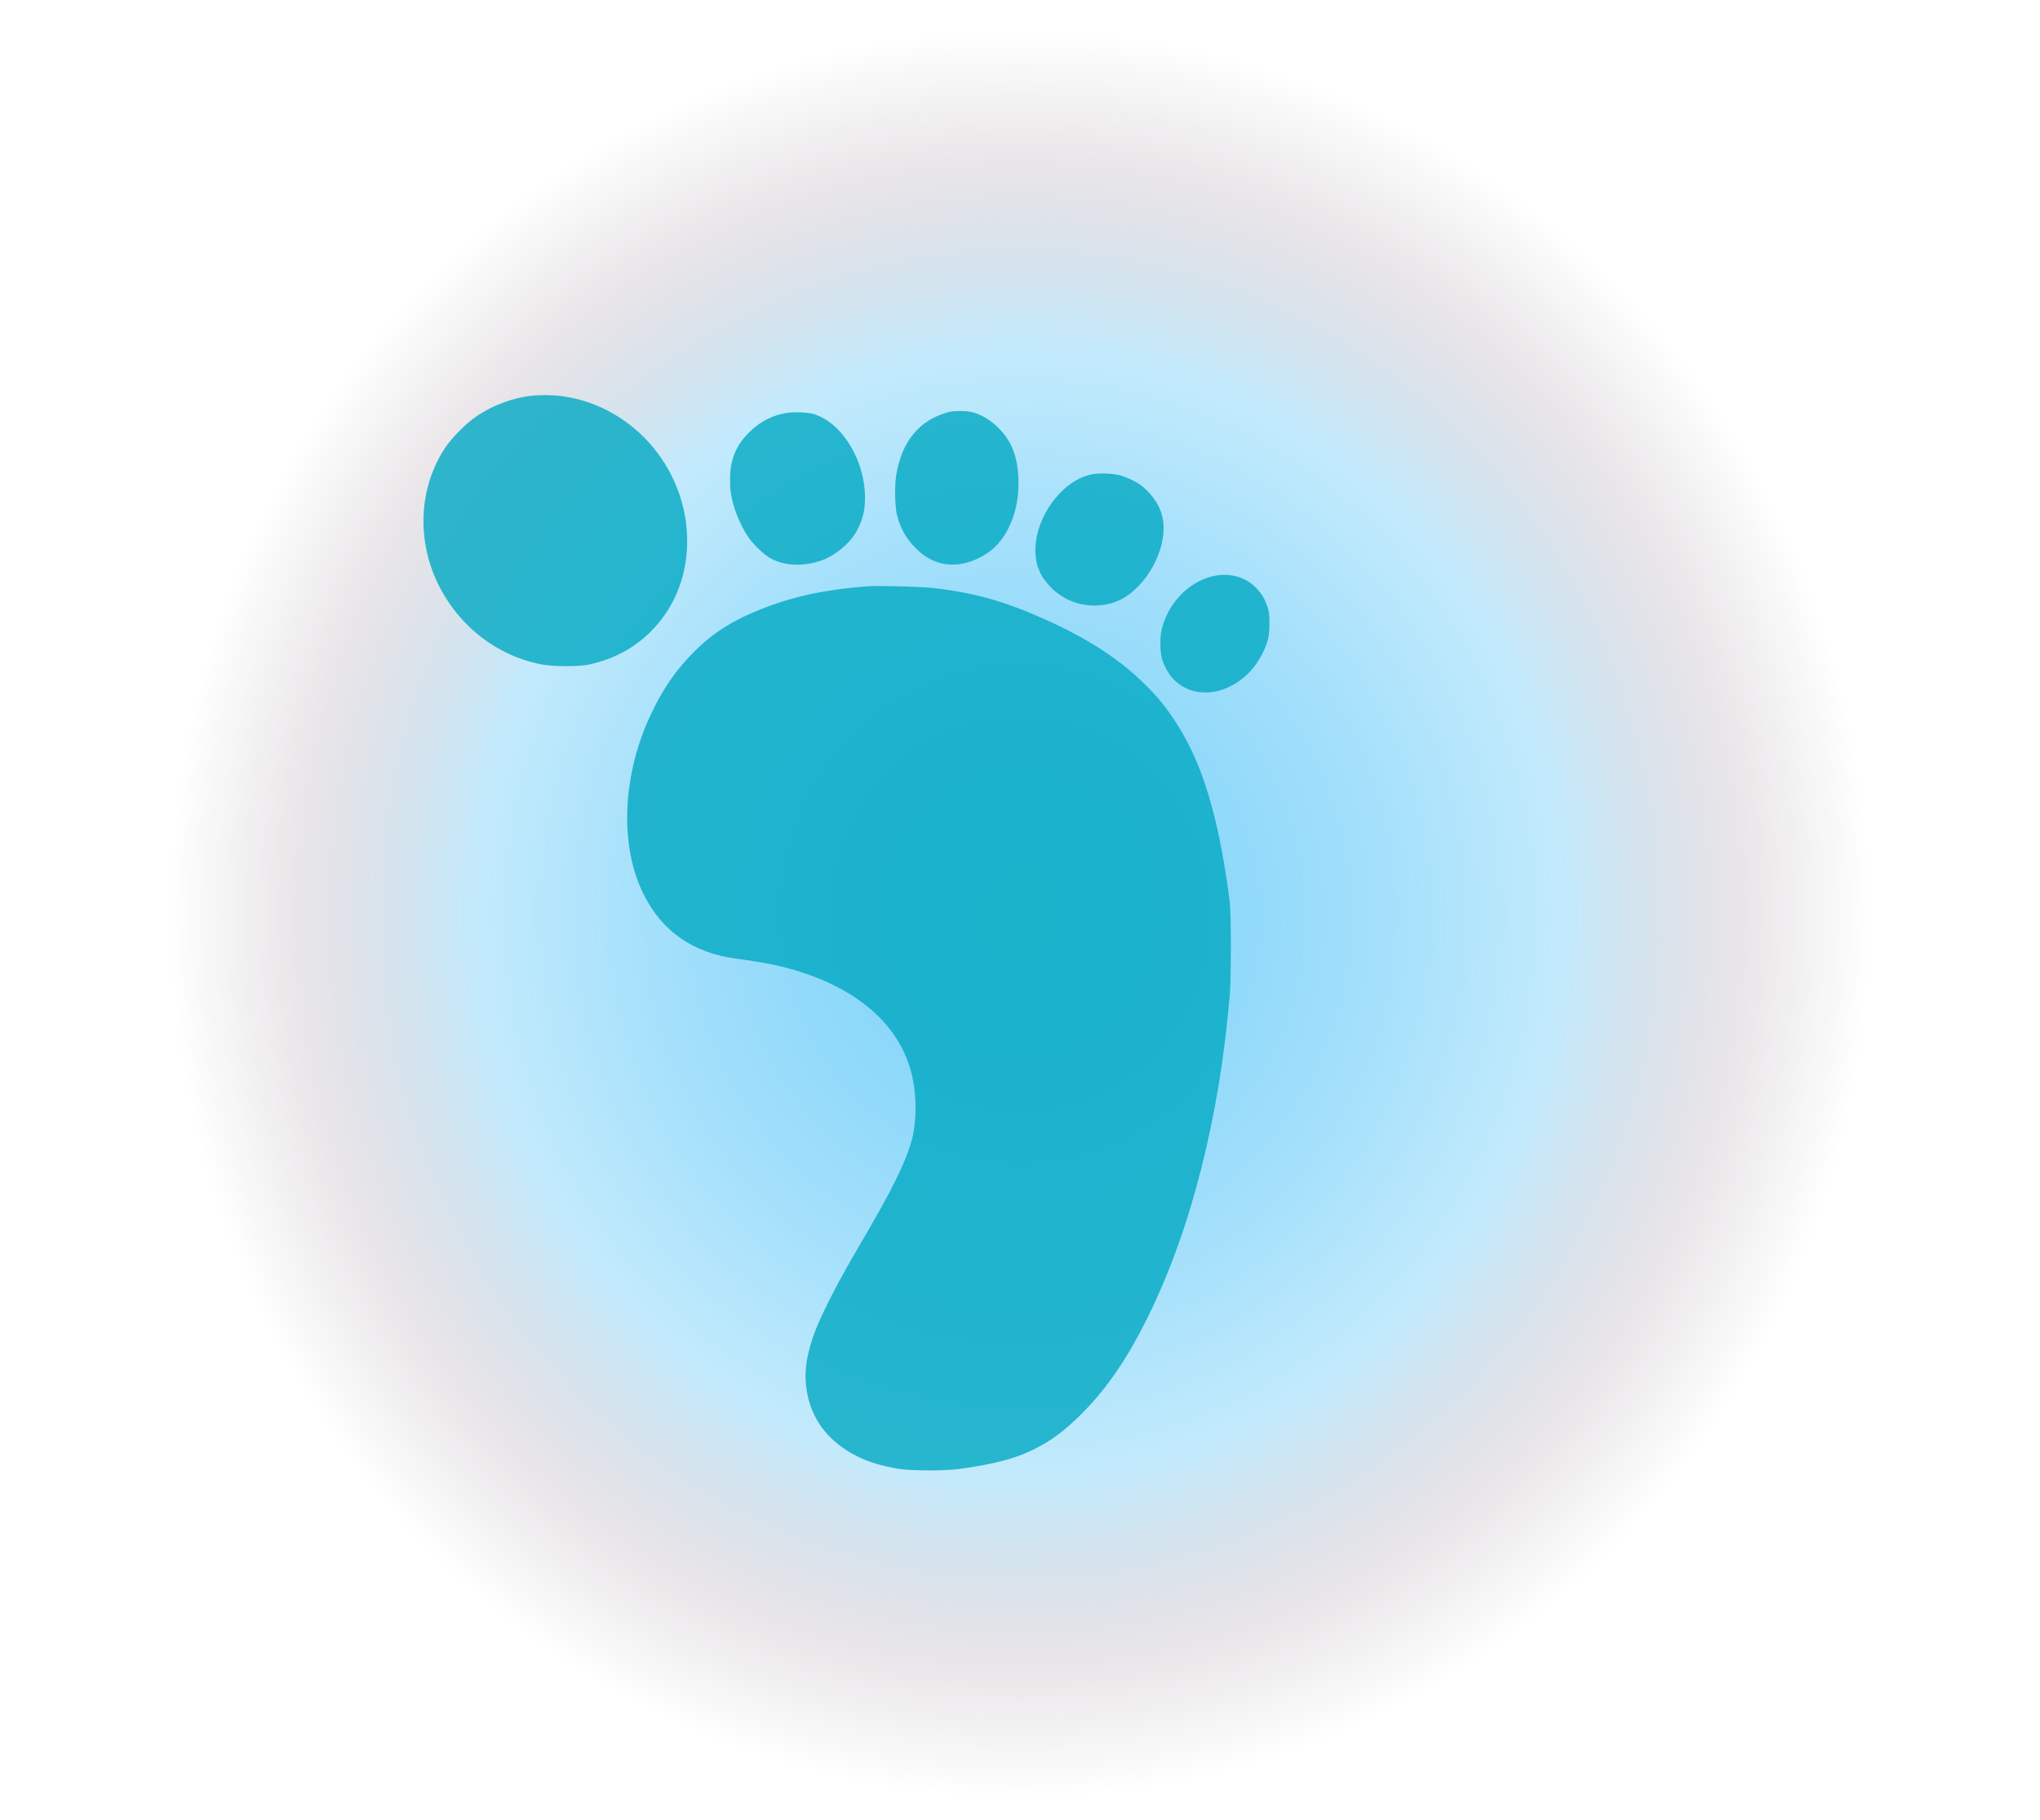 <svg xmlns="http://www.w3.org/2000/svg" xmlns:xlink="http://www.w3.org/1999/xlink" viewBox="0 0 159.03 141.91"><defs><style>      .cls-1 {        fill: url(#radial-gradient);        opacity: .5;      }      .cls-1, .cls-2 {        stroke-width: 0px;      }      .cls-3 {        opacity: .8;      }      .cls-2 {        fill: #00a9c3;      }    </style><radialGradient id="radial-gradient" cx="79.51" cy="70.95" fx="79.51" fy="70.95" r="66.3" gradientTransform="translate(0 -2.5) scale(1 1.04)" gradientUnits="userSpaceOnUse"><stop offset="0" stop-color="#00a9c3"></stop><stop offset=".11" stop-color="#03a9f4" stop-opacity=".96"></stop><stop offset=".26" stop-color="#03a9f4" stop-opacity=".87"></stop><stop offset=".44" stop-color="#03a9f4" stop-opacity=".71"></stop><stop offset=".64" stop-color="#03a9f4" stop-opacity=".48"></stop><stop offset=".86" stop-color="#320c2a" stop-opacity=".2"></stop><stop offset="1" stop-color="#0e1015" stop-opacity="0"></stop></radialGradient></defs><rect class="cls-1" width="159.03" height="141.91"></rect><g class="cls-3" transform="scale(0.22) translate(150, 140)"><path class="cls-2" d="M37.835.328c-7.18.924-14.657 3.932-20.288 8.163-3.217 2.413-7.716 7.09-9.742 10.129-9.712 14.538-10.337 34.021-1.638 50.198 7.388 13.734 20.02 23.356 34.945 26.544 4.23.924 13.674 1.013 17.577.179 8.729-1.877 15.968-5.75 22.075-11.857 7.746-7.776 12.244-18.292 12.691-29.911C94.498 27.527 75.163 4.111 49.453.446 46.087-.031 40.962-.09 37.834.327m148.153 5.78c-10.308 2.8-16.534 10.397-18.471 22.612-.566 3.635-.387 10.904.328 13.853 1.192 4.677 3.277 8.401 6.495 11.559 2.413 2.383 3.128 2.89 5.422 4.111 6.077 3.158 13.406 2.324 20.288-2.324 4.588-3.128 8.103-8.699 9.801-15.551 1.728-7.031 1.311-15.73-1.043-21.36-2.532-6.077-8.371-11.38-14.181-12.87-2.205-.596-6.524-.596-8.64-.03m-56.604.179c-5.243.626-9.921 2.979-13.942 6.971-4.616 4.588-6.701 9.623-6.731 16.326-.03 3.307.06 4.26.655 7.21.983 4.677 3.605 10.695 6.226 14.181 1.907 2.532 5.154 5.601 7.18 6.763 5.184 2.949 12.095 3.217 18.798.745 4.29-1.609 9.206-5.631 11.5-9.414 2.473-4.081 3.456-7.805 3.456-12.721-.06-9.206-3.873-18.5-10.099-24.608-2.592-2.562-6.048-4.558-8.788-5.154-2.145-.447-5.928-.596-8.252-.298m107.309 21.867c-10.308 2.145-19.811 14.985-19.811 26.812 0 5.154 1.579 9.116 5.124 12.84 4.886 5.124 11.47 7.507 18.53 6.643 4.886-.596 8.669-2.502 12.572-6.405 4.826-4.826 8.282-11.768 9.057-18.232.745-6.167-1.072-11.261-5.72-15.909-1.817-1.817-2.86-2.562-5.065-3.635-1.519-.745-3.575-1.579-4.558-1.817-2.592-.685-7.597-.834-10.129-.298m42.541 36.197c-8.55 2.234-15.7 10.01-17.696 19.215-.536 2.532-.477 7.329.149 9.682.745 2.771 2.383 5.72 4.23 7.597 8.967 9.086 25.204 4.111 31.668-9.742 1.847-3.903 2.234-5.75 2.234-10.218-.03-3.366-.119-4.141-.775-6.018-1.072-3.009-2.145-4.707-4.23-6.792-3.932-3.843-9.772-5.243-15.581-3.724m-121.787 3.456c-14.687 1.102-25.948 3.486-37.239 7.895-10.755 4.201-17.994 8.848-24.876 15.938-6.137 6.346-10.248 12.304-14.419 20.973-10.457 21.629-11.559 47.07-2.8 64.469 6.524 13.049 17.517 20.675 32.562 22.671 11.172 1.49 17.547 2.86 24.876 5.362 20.794 7.15 33.992 19.871 37.716 36.465 1.013 4.558 1.4 10.129 1.013 15.015-.506 6.852-2.085 11.797-6.971 21.807-2.92 5.958-5.452 10.516-15.641 28.004-5.214 8.967-11.023 20.467-12.929 25.65-2.711 7.269-3.724 13.257-3.158 18.649.864 8.61 4.499 15.492 10.874 20.765 5.78 4.796 12.87 7.716 22.224 9.176 4.618.715 16.117.715 21.39 0 12.274-1.698 19.722-3.664 26.306-6.941 6.197-3.069 10.963-6.643 17.041-12.751 8.908-8.908 16.207-19.662 23.535-34.588 15.134-30.834 25.204-70.606 28.808-113.654.506-6.256.506-28.153 0-32.92-.506-4.558-1.907-13.615-3.039-19.364-3.813-19.811-8.878-33.575-16.534-45.134-3.396-5.094-5.869-8.133-10.278-12.512-9.235-9.235-20.854-16.743-36.792-23.774-13.942-6.137-24.548-9.057-38.908-10.636-4.052-.447-19.245-.834-22.761-.566"></path></g></svg>